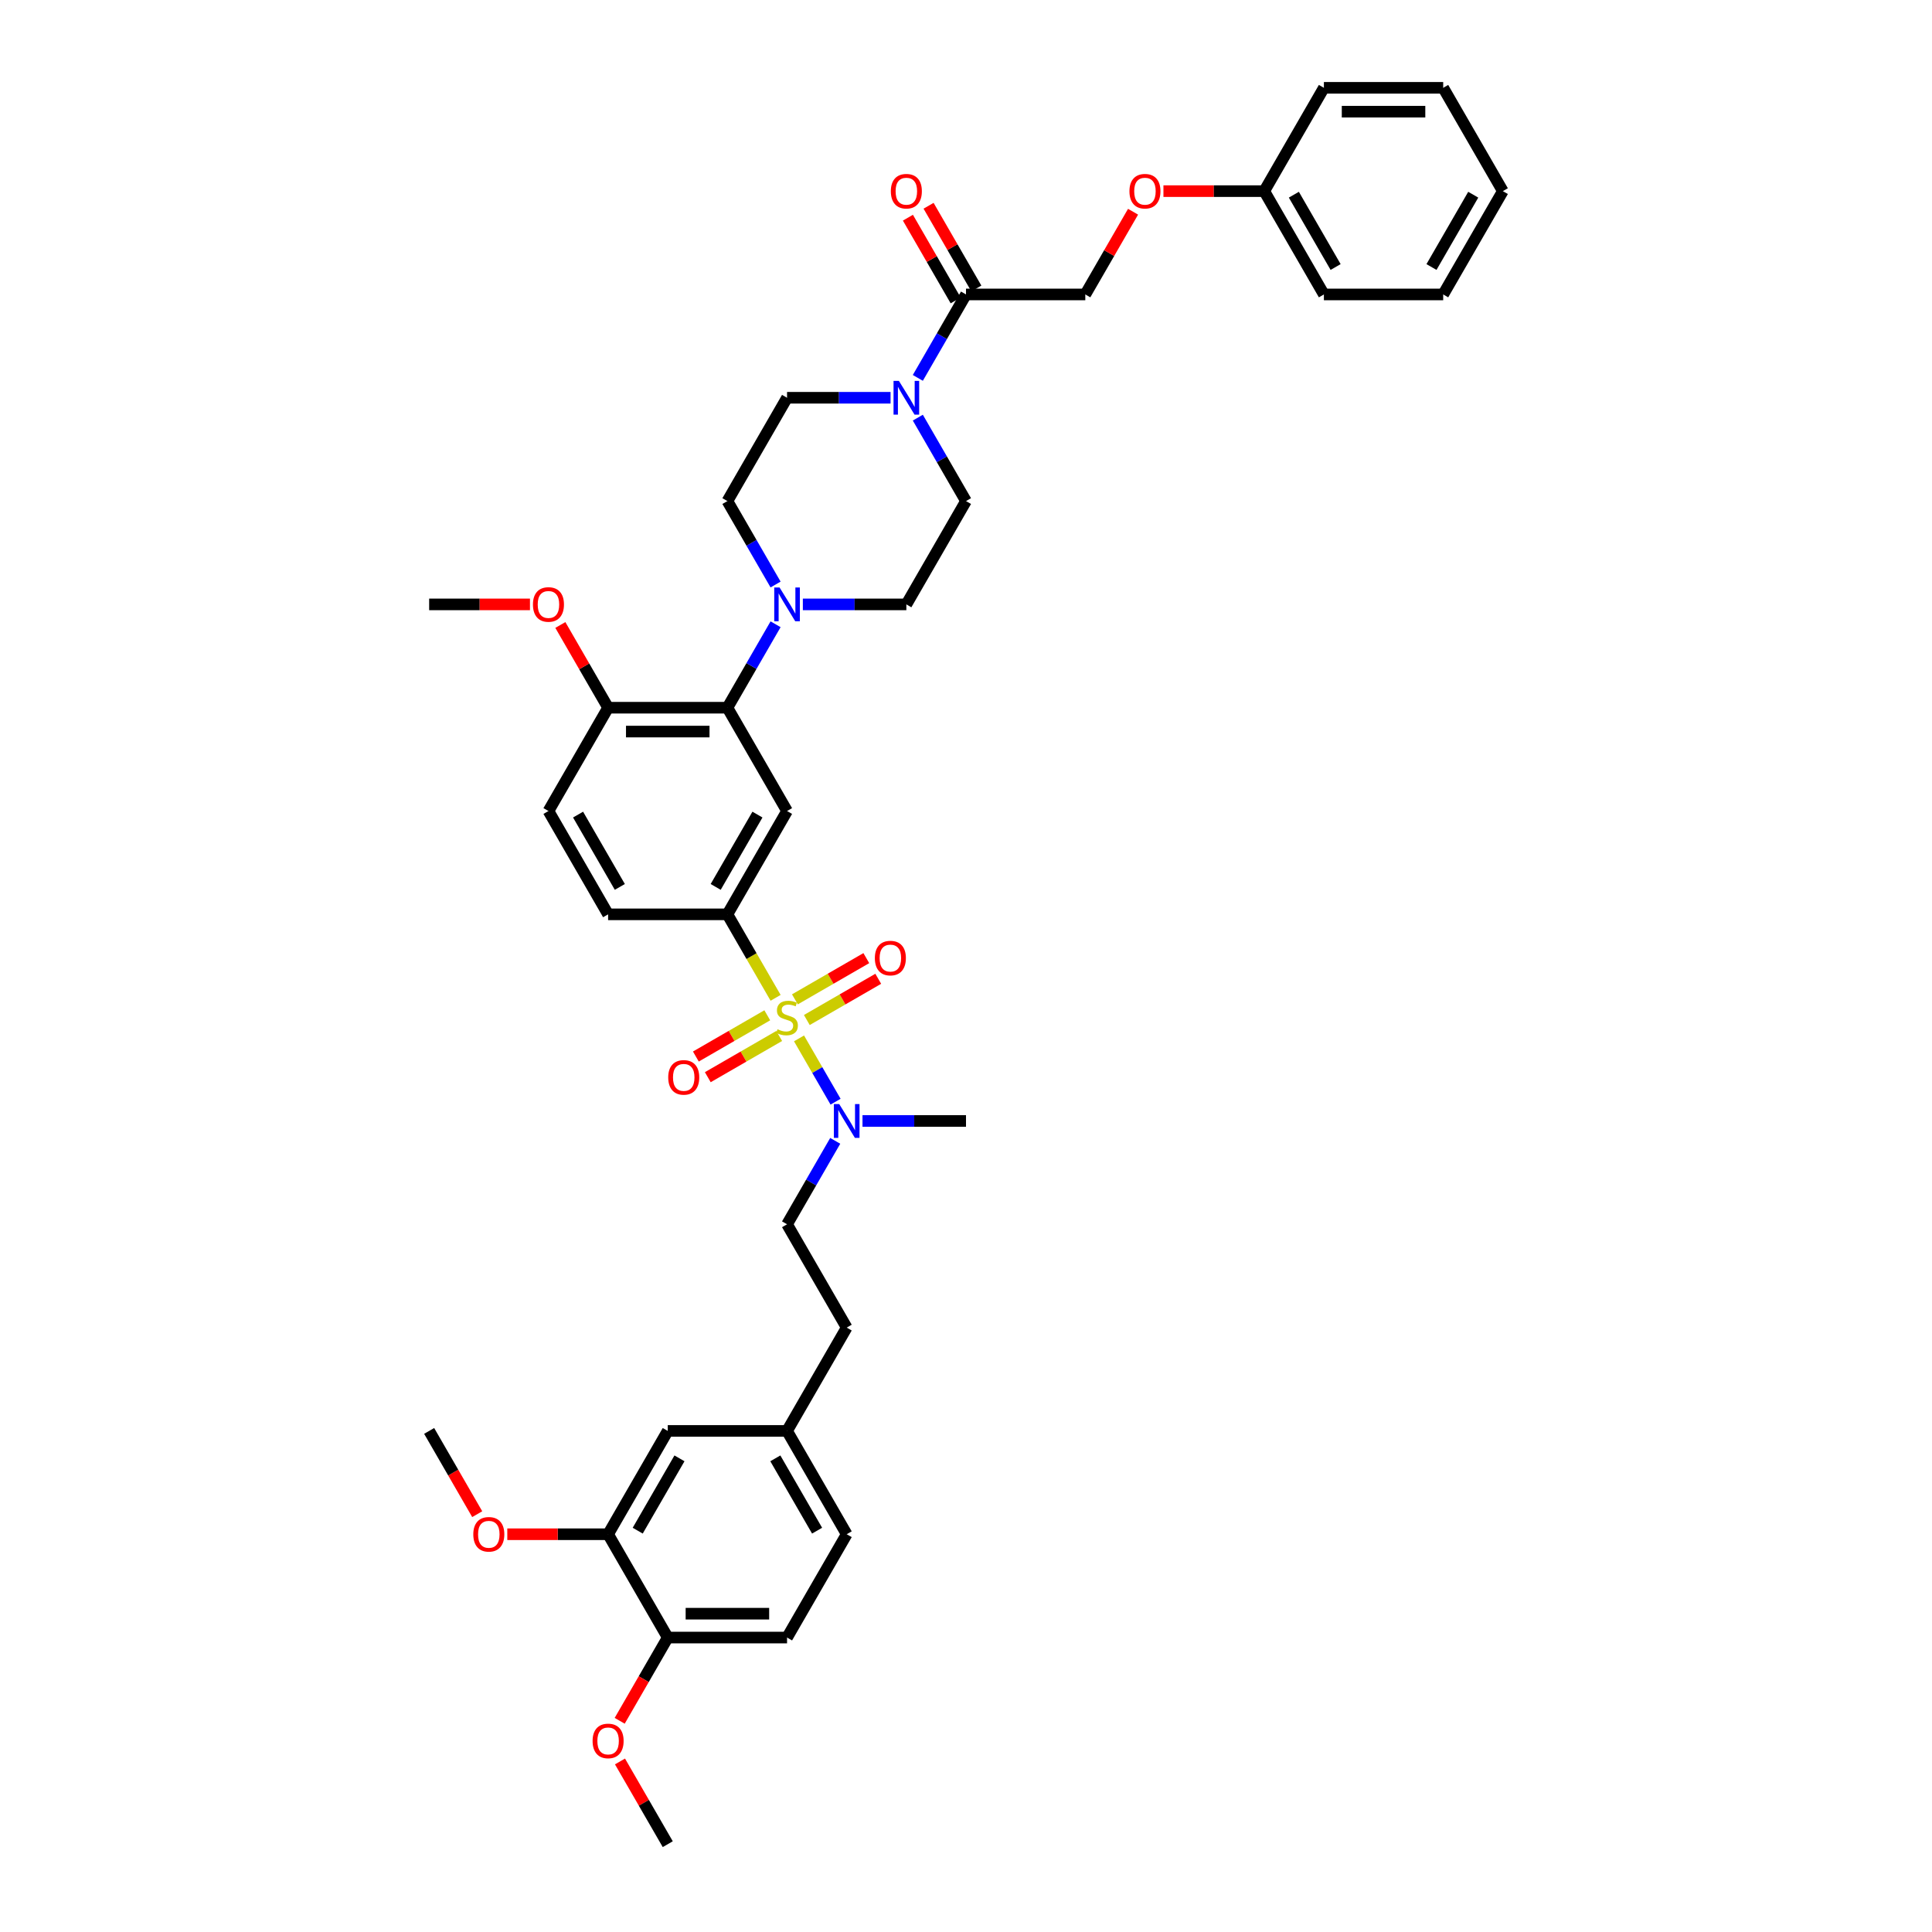 <?xml version='1.0' encoding='iso-8859-1'?>
<svg version='1.1' baseProfile='full'
              xmlns='http://www.w3.org/2000/svg'
                      xmlns:rdkit='http://www.rdkit.org/xml'
                      xmlns:xlink='http://www.w3.org/1999/xlink'
                  xml:space='preserve'
width='1000px' height='1000px' viewBox='0 0 1000 1000'>
<!-- END OF HEADER -->
<rect style='opacity:1.0;fill:#FFFFFF;stroke:none' width='1000' height='1000' x='0' y='0'> </rect>
<path class='bond-0' d='M 401.452,516.475 L 388.977,494.869' style='fill:none;fill-rule:evenodd;stroke:#CCCC00;stroke-width:6px;stroke-linecap:butt;stroke-linejoin:miter;stroke-opacity:1' />
<path class='bond-0' d='M 388.977,494.869 L 376.503,473.262' style='fill:none;fill-rule:evenodd;stroke:#000000;stroke-width:6px;stroke-linecap:butt;stroke-linejoin:miter;stroke-opacity:1' />
<path class='bond-6' d='M 413.573,537.47 L 423.032,553.853' style='fill:none;fill-rule:evenodd;stroke:#CCCC00;stroke-width:6px;stroke-linecap:butt;stroke-linejoin:miter;stroke-opacity:1' />
<path class='bond-6' d='M 423.032,553.853 L 432.491,570.236' style='fill:none;fill-rule:evenodd;stroke:#0000FF;stroke-width:6px;stroke-linecap:butt;stroke-linejoin:miter;stroke-opacity:1' />
<path class='bond-7' d='M 397.139,525.519 L 378.659,536.188' style='fill:none;fill-rule:evenodd;stroke:#CCCC00;stroke-width:6px;stroke-linecap:butt;stroke-linejoin:miter;stroke-opacity:1' />
<path class='bond-7' d='M 378.659,536.188 L 360.178,546.858' style='fill:none;fill-rule:evenodd;stroke:#FF0000;stroke-width:6px;stroke-linecap:butt;stroke-linejoin:miter;stroke-opacity:1' />
<path class='bond-7' d='M 403.314,536.214 L 384.833,546.884' style='fill:none;fill-rule:evenodd;stroke:#CCCC00;stroke-width:6px;stroke-linecap:butt;stroke-linejoin:miter;stroke-opacity:1' />
<path class='bond-7' d='M 384.833,546.884 L 366.353,557.553' style='fill:none;fill-rule:evenodd;stroke:#FF0000;stroke-width:6px;stroke-linecap:butt;stroke-linejoin:miter;stroke-opacity:1' />
<path class='bond-8' d='M 417.615,527.957 L 436.095,517.288' style='fill:none;fill-rule:evenodd;stroke:#CCCC00;stroke-width:6px;stroke-linecap:butt;stroke-linejoin:miter;stroke-opacity:1' />
<path class='bond-8' d='M 436.095,517.288 L 454.576,506.618' style='fill:none;fill-rule:evenodd;stroke:#FF0000;stroke-width:6px;stroke-linecap:butt;stroke-linejoin:miter;stroke-opacity:1' />
<path class='bond-8' d='M 411.44,517.262 L 429.92,506.592' style='fill:none;fill-rule:evenodd;stroke:#CCCC00;stroke-width:6px;stroke-linecap:butt;stroke-linejoin:miter;stroke-opacity:1' />
<path class='bond-8' d='M 429.92,506.592 L 448.401,495.923' style='fill:none;fill-rule:evenodd;stroke:#FF0000;stroke-width:6px;stroke-linecap:butt;stroke-linejoin:miter;stroke-opacity:1' />
<path class='bond-1' d='M 376.503,473.262 L 407.377,419.786' style='fill:none;fill-rule:evenodd;stroke:#000000;stroke-width:6px;stroke-linecap:butt;stroke-linejoin:miter;stroke-opacity:1' />
<path class='bond-1' d='M 370.439,459.066 L 392.051,421.633' style='fill:none;fill-rule:evenodd;stroke:#000000;stroke-width:6px;stroke-linecap:butt;stroke-linejoin:miter;stroke-opacity:1' />
<path class='bond-16' d='M 376.503,473.262 L 314.754,473.262' style='fill:none;fill-rule:evenodd;stroke:#000000;stroke-width:6px;stroke-linecap:butt;stroke-linejoin:miter;stroke-opacity:1' />
<path class='bond-2' d='M 407.377,419.786 L 376.503,366.31' style='fill:none;fill-rule:evenodd;stroke:#000000;stroke-width:6px;stroke-linecap:butt;stroke-linejoin:miter;stroke-opacity:1' />
<path class='bond-3' d='M 376.503,366.31 L 388.97,344.716' style='fill:none;fill-rule:evenodd;stroke:#000000;stroke-width:6px;stroke-linecap:butt;stroke-linejoin:miter;stroke-opacity:1' />
<path class='bond-3' d='M 388.97,344.716 L 401.438,323.122' style='fill:none;fill-rule:evenodd;stroke:#0000FF;stroke-width:6px;stroke-linecap:butt;stroke-linejoin:miter;stroke-opacity:1' />
<path class='bond-40' d='M 376.503,366.31 L 314.754,366.31' style='fill:none;fill-rule:evenodd;stroke:#000000;stroke-width:6px;stroke-linecap:butt;stroke-linejoin:miter;stroke-opacity:1' />
<path class='bond-40' d='M 367.24,378.66 L 324.016,378.66' style='fill:none;fill-rule:evenodd;stroke:#000000;stroke-width:6px;stroke-linecap:butt;stroke-linejoin:miter;stroke-opacity:1' />
<path class='bond-11' d='M 415.552,312.834 L 442.339,312.834' style='fill:none;fill-rule:evenodd;stroke:#0000FF;stroke-width:6px;stroke-linecap:butt;stroke-linejoin:miter;stroke-opacity:1' />
<path class='bond-11' d='M 442.339,312.834 L 469.126,312.834' style='fill:none;fill-rule:evenodd;stroke:#000000;stroke-width:6px;stroke-linecap:butt;stroke-linejoin:miter;stroke-opacity:1' />
<path class='bond-12' d='M 401.438,302.547 L 388.97,280.953' style='fill:none;fill-rule:evenodd;stroke:#0000FF;stroke-width:6px;stroke-linecap:butt;stroke-linejoin:miter;stroke-opacity:1' />
<path class='bond-12' d='M 388.97,280.953 L 376.503,259.358' style='fill:none;fill-rule:evenodd;stroke:#000000;stroke-width:6px;stroke-linecap:butt;stroke-linejoin:miter;stroke-opacity:1' />
<path class='bond-4' d='M 460.95,205.882 L 434.164,205.882' style='fill:none;fill-rule:evenodd;stroke:#0000FF;stroke-width:6px;stroke-linecap:butt;stroke-linejoin:miter;stroke-opacity:1' />
<path class='bond-4' d='M 434.164,205.882 L 407.377,205.882' style='fill:none;fill-rule:evenodd;stroke:#000000;stroke-width:6px;stroke-linecap:butt;stroke-linejoin:miter;stroke-opacity:1' />
<path class='bond-5' d='M 475.065,195.595 L 487.533,174.001' style='fill:none;fill-rule:evenodd;stroke:#0000FF;stroke-width:6px;stroke-linecap:butt;stroke-linejoin:miter;stroke-opacity:1' />
<path class='bond-5' d='M 487.533,174.001 L 500,152.406' style='fill:none;fill-rule:evenodd;stroke:#000000;stroke-width:6px;stroke-linecap:butt;stroke-linejoin:miter;stroke-opacity:1' />
<path class='bond-41' d='M 475.065,216.17 L 487.533,237.764' style='fill:none;fill-rule:evenodd;stroke:#0000FF;stroke-width:6px;stroke-linecap:butt;stroke-linejoin:miter;stroke-opacity:1' />
<path class='bond-41' d='M 487.533,237.764 L 500,259.358' style='fill:none;fill-rule:evenodd;stroke:#000000;stroke-width:6px;stroke-linecap:butt;stroke-linejoin:miter;stroke-opacity:1' />
<path class='bond-17' d='M 500,152.406 L 561.749,152.406' style='fill:none;fill-rule:evenodd;stroke:#000000;stroke-width:6px;stroke-linecap:butt;stroke-linejoin:miter;stroke-opacity:1' />
<path class='bond-18' d='M 505.348,149.319 L 492.987,127.91' style='fill:none;fill-rule:evenodd;stroke:#000000;stroke-width:6px;stroke-linecap:butt;stroke-linejoin:miter;stroke-opacity:1' />
<path class='bond-18' d='M 492.987,127.91 L 480.627,106.501' style='fill:none;fill-rule:evenodd;stroke:#FF0000;stroke-width:6px;stroke-linecap:butt;stroke-linejoin:miter;stroke-opacity:1' />
<path class='bond-18' d='M 494.652,155.494 L 482.292,134.085' style='fill:none;fill-rule:evenodd;stroke:#000000;stroke-width:6px;stroke-linecap:butt;stroke-linejoin:miter;stroke-opacity:1' />
<path class='bond-18' d='M 482.292,134.085 L 469.931,112.676' style='fill:none;fill-rule:evenodd;stroke:#FF0000;stroke-width:6px;stroke-linecap:butt;stroke-linejoin:miter;stroke-opacity:1' />
<path class='bond-20' d='M 432.312,590.501 L 419.844,612.096' style='fill:none;fill-rule:evenodd;stroke:#0000FF;stroke-width:6px;stroke-linecap:butt;stroke-linejoin:miter;stroke-opacity:1' />
<path class='bond-20' d='M 419.844,612.096 L 407.377,633.69' style='fill:none;fill-rule:evenodd;stroke:#000000;stroke-width:6px;stroke-linecap:butt;stroke-linejoin:miter;stroke-opacity:1' />
<path class='bond-31' d='M 446.427,580.214 L 473.213,580.214' style='fill:none;fill-rule:evenodd;stroke:#0000FF;stroke-width:6px;stroke-linecap:butt;stroke-linejoin:miter;stroke-opacity:1' />
<path class='bond-31' d='M 473.213,580.214 L 500,580.214' style='fill:none;fill-rule:evenodd;stroke:#000000;stroke-width:6px;stroke-linecap:butt;stroke-linejoin:miter;stroke-opacity:1' />
<path class='bond-9' d='M 314.754,794.118 L 345.628,740.642' style='fill:none;fill-rule:evenodd;stroke:#000000;stroke-width:6px;stroke-linecap:butt;stroke-linejoin:miter;stroke-opacity:1' />
<path class='bond-9' d='M 330.08,792.271 L 351.692,754.838' style='fill:none;fill-rule:evenodd;stroke:#000000;stroke-width:6px;stroke-linecap:butt;stroke-linejoin:miter;stroke-opacity:1' />
<path class='bond-27' d='M 314.754,794.118 L 288.665,794.118' style='fill:none;fill-rule:evenodd;stroke:#000000;stroke-width:6px;stroke-linecap:butt;stroke-linejoin:miter;stroke-opacity:1' />
<path class='bond-27' d='M 288.665,794.118 L 262.576,794.118' style='fill:none;fill-rule:evenodd;stroke:#FF0000;stroke-width:6px;stroke-linecap:butt;stroke-linejoin:miter;stroke-opacity:1' />
<path class='bond-42' d='M 314.754,794.118 L 345.628,847.594' style='fill:none;fill-rule:evenodd;stroke:#000000;stroke-width:6px;stroke-linecap:butt;stroke-linejoin:miter;stroke-opacity:1' />
<path class='bond-10' d='M 314.754,366.31 L 283.88,419.786' style='fill:none;fill-rule:evenodd;stroke:#000000;stroke-width:6px;stroke-linecap:butt;stroke-linejoin:miter;stroke-opacity:1' />
<path class='bond-29' d='M 314.754,366.31 L 302.393,344.901' style='fill:none;fill-rule:evenodd;stroke:#000000;stroke-width:6px;stroke-linecap:butt;stroke-linejoin:miter;stroke-opacity:1' />
<path class='bond-29' d='M 302.393,344.901 L 290.033,323.492' style='fill:none;fill-rule:evenodd;stroke:#FF0000;stroke-width:6px;stroke-linecap:butt;stroke-linejoin:miter;stroke-opacity:1' />
<path class='bond-14' d='M 469.126,312.834 L 500,259.358' style='fill:none;fill-rule:evenodd;stroke:#000000;stroke-width:6px;stroke-linecap:butt;stroke-linejoin:miter;stroke-opacity:1' />
<path class='bond-13' d='M 376.503,259.358 L 407.377,205.882' style='fill:none;fill-rule:evenodd;stroke:#000000;stroke-width:6px;stroke-linecap:butt;stroke-linejoin:miter;stroke-opacity:1' />
<path class='bond-15' d='M 345.628,847.594 L 407.377,847.594' style='fill:none;fill-rule:evenodd;stroke:#000000;stroke-width:6px;stroke-linecap:butt;stroke-linejoin:miter;stroke-opacity:1' />
<path class='bond-15' d='M 354.891,835.244 L 398.115,835.244' style='fill:none;fill-rule:evenodd;stroke:#000000;stroke-width:6px;stroke-linecap:butt;stroke-linejoin:miter;stroke-opacity:1' />
<path class='bond-30' d='M 345.628,847.594 L 333.189,869.138' style='fill:none;fill-rule:evenodd;stroke:#000000;stroke-width:6px;stroke-linecap:butt;stroke-linejoin:miter;stroke-opacity:1' />
<path class='bond-30' d='M 333.189,869.138 L 320.75,890.683' style='fill:none;fill-rule:evenodd;stroke:#FF0000;stroke-width:6px;stroke-linecap:butt;stroke-linejoin:miter;stroke-opacity:1' />
<path class='bond-21' d='M 314.754,473.262 L 283.88,419.786' style='fill:none;fill-rule:evenodd;stroke:#000000;stroke-width:6px;stroke-linecap:butt;stroke-linejoin:miter;stroke-opacity:1' />
<path class='bond-21' d='M 320.818,459.066 L 299.206,421.633' style='fill:none;fill-rule:evenodd;stroke:#000000;stroke-width:6px;stroke-linecap:butt;stroke-linejoin:miter;stroke-opacity:1' />
<path class='bond-23' d='M 561.749,152.406 L 574.109,130.997' style='fill:none;fill-rule:evenodd;stroke:#000000;stroke-width:6px;stroke-linecap:butt;stroke-linejoin:miter;stroke-opacity:1' />
<path class='bond-23' d='M 574.109,130.997 L 586.47,109.588' style='fill:none;fill-rule:evenodd;stroke:#FF0000;stroke-width:6px;stroke-linecap:butt;stroke-linejoin:miter;stroke-opacity:1' />
<path class='bond-19' d='M 345.628,740.642 L 407.377,740.642' style='fill:none;fill-rule:evenodd;stroke:#000000;stroke-width:6px;stroke-linecap:butt;stroke-linejoin:miter;stroke-opacity:1' />
<path class='bond-25' d='M 407.377,633.69 L 438.251,687.166' style='fill:none;fill-rule:evenodd;stroke:#000000;stroke-width:6px;stroke-linecap:butt;stroke-linejoin:miter;stroke-opacity:1' />
<path class='bond-22' d='M 407.377,847.594 L 438.251,794.118' style='fill:none;fill-rule:evenodd;stroke:#000000;stroke-width:6px;stroke-linecap:butt;stroke-linejoin:miter;stroke-opacity:1' />
<path class='bond-28' d='M 602.194,98.93 L 628.283,98.93' style='fill:none;fill-rule:evenodd;stroke:#FF0000;stroke-width:6px;stroke-linecap:butt;stroke-linejoin:miter;stroke-opacity:1' />
<path class='bond-28' d='M 628.283,98.93 L 654.372,98.93' style='fill:none;fill-rule:evenodd;stroke:#000000;stroke-width:6px;stroke-linecap:butt;stroke-linejoin:miter;stroke-opacity:1' />
<path class='bond-24' d='M 407.377,740.642 L 438.251,687.166' style='fill:none;fill-rule:evenodd;stroke:#000000;stroke-width:6px;stroke-linecap:butt;stroke-linejoin:miter;stroke-opacity:1' />
<path class='bond-26' d='M 407.377,740.642 L 438.251,794.118' style='fill:none;fill-rule:evenodd;stroke:#000000;stroke-width:6px;stroke-linecap:butt;stroke-linejoin:miter;stroke-opacity:1' />
<path class='bond-26' d='M 401.313,754.838 L 422.925,792.271' style='fill:none;fill-rule:evenodd;stroke:#000000;stroke-width:6px;stroke-linecap:butt;stroke-linejoin:miter;stroke-opacity:1' />
<path class='bond-32' d='M 247.009,783.732 L 234.57,762.187' style='fill:none;fill-rule:evenodd;stroke:#FF0000;stroke-width:6px;stroke-linecap:butt;stroke-linejoin:miter;stroke-opacity:1' />
<path class='bond-32' d='M 234.57,762.187 L 222.131,740.642' style='fill:none;fill-rule:evenodd;stroke:#000000;stroke-width:6px;stroke-linecap:butt;stroke-linejoin:miter;stroke-opacity:1' />
<path class='bond-33' d='M 654.372,98.93 L 685.246,152.406' style='fill:none;fill-rule:evenodd;stroke:#000000;stroke-width:6px;stroke-linecap:butt;stroke-linejoin:miter;stroke-opacity:1' />
<path class='bond-33' d='M 669.698,100.777 L 691.31,138.21' style='fill:none;fill-rule:evenodd;stroke:#000000;stroke-width:6px;stroke-linecap:butt;stroke-linejoin:miter;stroke-opacity:1' />
<path class='bond-34' d='M 654.372,98.93 L 685.246,45.455' style='fill:none;fill-rule:evenodd;stroke:#000000;stroke-width:6px;stroke-linecap:butt;stroke-linejoin:miter;stroke-opacity:1' />
<path class='bond-35' d='M 274.309,312.834 L 248.22,312.834' style='fill:none;fill-rule:evenodd;stroke:#FF0000;stroke-width:6px;stroke-linecap:butt;stroke-linejoin:miter;stroke-opacity:1' />
<path class='bond-35' d='M 248.22,312.834 L 222.131,312.834' style='fill:none;fill-rule:evenodd;stroke:#000000;stroke-width:6px;stroke-linecap:butt;stroke-linejoin:miter;stroke-opacity:1' />
<path class='bond-36' d='M 320.907,911.727 L 333.268,933.136' style='fill:none;fill-rule:evenodd;stroke:#FF0000;stroke-width:6px;stroke-linecap:butt;stroke-linejoin:miter;stroke-opacity:1' />
<path class='bond-36' d='M 333.268,933.136 L 345.628,954.545' style='fill:none;fill-rule:evenodd;stroke:#000000;stroke-width:6px;stroke-linecap:butt;stroke-linejoin:miter;stroke-opacity:1' />
<path class='bond-38' d='M 685.246,152.406 L 746.995,152.406' style='fill:none;fill-rule:evenodd;stroke:#000000;stroke-width:6px;stroke-linecap:butt;stroke-linejoin:miter;stroke-opacity:1' />
<path class='bond-37' d='M 685.246,45.455 L 746.995,45.455' style='fill:none;fill-rule:evenodd;stroke:#000000;stroke-width:6px;stroke-linecap:butt;stroke-linejoin:miter;stroke-opacity:1' />
<path class='bond-37' d='M 694.508,57.804 L 737.732,57.804' style='fill:none;fill-rule:evenodd;stroke:#000000;stroke-width:6px;stroke-linecap:butt;stroke-linejoin:miter;stroke-opacity:1' />
<path class='bond-43' d='M 746.995,45.455 L 777.869,98.93' style='fill:none;fill-rule:evenodd;stroke:#000000;stroke-width:6px;stroke-linecap:butt;stroke-linejoin:miter;stroke-opacity:1' />
<path class='bond-39' d='M 746.995,152.406 L 777.869,98.93' style='fill:none;fill-rule:evenodd;stroke:#000000;stroke-width:6px;stroke-linecap:butt;stroke-linejoin:miter;stroke-opacity:1' />
<path class='bond-39' d='M 740.931,138.21 L 762.543,100.777' style='fill:none;fill-rule:evenodd;stroke:#000000;stroke-width:6px;stroke-linecap:butt;stroke-linejoin:miter;stroke-opacity:1' />
<path  class='atom-0' d='M 402.437 532.74
Q 402.635 532.814, 403.45 533.16
Q 404.265 533.506, 405.154 533.728
Q 406.068 533.926, 406.957 533.926
Q 408.612 533.926, 409.575 533.135
Q 410.538 532.32, 410.538 530.912
Q 410.538 529.949, 410.045 529.356
Q 409.575 528.763, 408.834 528.442
Q 408.093 528.121, 406.858 527.751
Q 405.302 527.281, 404.364 526.837
Q 403.45 526.392, 402.783 525.454
Q 402.141 524.515, 402.141 522.934
Q 402.141 520.736, 403.623 519.378
Q 405.129 518.019, 408.093 518.019
Q 410.119 518.019, 412.416 518.982
L 411.848 520.884
Q 409.748 520.02, 408.167 520.02
Q 406.463 520.02, 405.525 520.736
Q 404.586 521.428, 404.611 522.638
Q 404.611 523.576, 405.08 524.145
Q 405.574 524.713, 406.265 525.034
Q 406.982 525.355, 408.167 525.725
Q 409.748 526.219, 410.687 526.713
Q 411.625 527.207, 412.292 528.22
Q 412.984 529.208, 412.984 530.912
Q 412.984 533.333, 411.354 534.642
Q 409.748 535.926, 407.056 535.926
Q 405.5 535.926, 404.314 535.58
Q 403.153 535.259, 401.77 534.691
L 402.437 532.74
' fill='#CCCC00'/>
<path  class='atom-4' d='M 403.511 304.091
L 409.242 313.353
Q 409.81 314.267, 410.724 315.922
Q 411.638 317.577, 411.687 317.675
L 411.687 304.091
L 414.009 304.091
L 414.009 321.578
L 411.613 321.578
L 405.463 311.451
Q 404.746 310.265, 403.981 308.907
Q 403.24 307.549, 403.018 307.129
L 403.018 321.578
L 400.745 321.578
L 400.745 304.091
L 403.511 304.091
' fill='#0000FF'/>
<path  class='atom-5' d='M 465.26 197.139
L 470.99 206.401
Q 471.559 207.315, 472.472 208.97
Q 473.386 210.625, 473.436 210.723
L 473.436 197.139
L 475.757 197.139
L 475.757 214.626
L 473.362 214.626
L 467.211 204.499
Q 466.495 203.314, 465.729 201.955
Q 464.988 200.597, 464.766 200.177
L 464.766 214.626
L 462.494 214.626
L 462.494 197.139
L 465.26 197.139
' fill='#0000FF'/>
<path  class='atom-7' d='M 434.386 571.47
L 440.116 580.733
Q 440.684 581.646, 441.598 583.301
Q 442.512 584.956, 442.561 585.055
L 442.561 571.47
L 444.883 571.47
L 444.883 588.958
L 442.487 588.958
L 436.337 578.831
Q 435.621 577.645, 434.855 576.287
Q 434.114 574.928, 433.892 574.508
L 433.892 588.958
L 431.619 588.958
L 431.619 571.47
L 434.386 571.47
' fill='#0000FF'/>
<path  class='atom-8' d='M 345.874 557.662
Q 345.874 553.463, 347.948 551.116
Q 350.023 548.77, 353.901 548.77
Q 357.779 548.77, 359.854 551.116
Q 361.928 553.463, 361.928 557.662
Q 361.928 561.91, 359.829 564.331
Q 357.729 566.726, 353.901 566.726
Q 350.048 566.726, 347.948 564.331
Q 345.874 561.935, 345.874 557.662
M 353.901 564.75
Q 356.569 564.75, 358.001 562.972
Q 359.458 561.169, 359.458 557.662
Q 359.458 554.228, 358.001 552.5
Q 356.569 550.746, 353.901 550.746
Q 351.233 550.746, 349.776 552.475
Q 348.344 554.204, 348.344 557.662
Q 348.344 561.194, 349.776 562.972
Q 351.233 564.75, 353.901 564.75
' fill='#FF0000'/>
<path  class='atom-9' d='M 452.826 495.913
Q 452.826 491.714, 454.9 489.368
Q 456.975 487.021, 460.853 487.021
Q 464.731 487.021, 466.805 489.368
Q 468.88 491.714, 468.88 495.913
Q 468.88 500.161, 466.781 502.582
Q 464.681 504.978, 460.853 504.978
Q 457 504.978, 454.9 502.582
Q 452.826 500.186, 452.826 495.913
M 460.853 503.002
Q 463.52 503.002, 464.953 501.223
Q 466.41 499.42, 466.41 495.913
Q 466.41 492.48, 464.953 490.751
Q 463.52 488.997, 460.853 488.997
Q 458.185 488.997, 456.728 490.726
Q 455.296 492.455, 455.296 495.913
Q 455.296 499.445, 456.728 501.223
Q 458.185 503.002, 460.853 503.002
' fill='#FF0000'/>
<path  class='atom-19' d='M 461.098 98.98
Q 461.098 94.781, 463.173 92.434
Q 465.248 90.088, 469.126 90.088
Q 473.003 90.088, 475.078 92.434
Q 477.153 94.781, 477.153 98.98
Q 477.153 103.228, 475.054 105.649
Q 472.954 108.045, 469.126 108.045
Q 465.273 108.045, 463.173 105.649
Q 461.098 103.253, 461.098 98.98
M 469.126 106.069
Q 471.793 106.069, 473.226 104.29
Q 474.683 102.487, 474.683 98.98
Q 474.683 95.547, 473.226 93.818
Q 471.793 92.064, 469.126 92.064
Q 466.458 92.064, 465.001 93.793
Q 463.568 95.522, 463.568 98.98
Q 463.568 102.512, 465.001 104.29
Q 466.458 106.069, 469.126 106.069
' fill='#FF0000'/>
<path  class='atom-24' d='M 584.596 98.98
Q 584.596 94.781, 586.67 92.434
Q 588.745 90.088, 592.623 90.088
Q 596.501 90.088, 598.576 92.434
Q 600.65 94.781, 600.65 98.98
Q 600.65 103.228, 598.551 105.649
Q 596.451 108.045, 592.623 108.045
Q 588.77 108.045, 586.67 105.649
Q 584.596 103.253, 584.596 98.98
M 592.623 106.069
Q 595.291 106.069, 596.723 104.29
Q 598.18 102.487, 598.18 98.98
Q 598.18 95.547, 596.723 93.818
Q 595.291 92.064, 592.623 92.064
Q 589.955 92.064, 588.498 93.793
Q 587.066 95.522, 587.066 98.98
Q 587.066 102.512, 588.498 104.29
Q 589.955 106.069, 592.623 106.069
' fill='#FF0000'/>
<path  class='atom-28' d='M 244.978 794.167
Q 244.978 789.968, 247.053 787.622
Q 249.127 785.275, 253.005 785.275
Q 256.883 785.275, 258.958 787.622
Q 261.033 789.968, 261.033 794.167
Q 261.033 798.415, 258.933 800.836
Q 256.834 803.232, 253.005 803.232
Q 249.152 803.232, 247.053 800.836
Q 244.978 798.44, 244.978 794.167
M 253.005 801.256
Q 255.673 801.256, 257.105 799.477
Q 258.563 797.674, 258.563 794.167
Q 258.563 790.734, 257.105 789.005
Q 255.673 787.251, 253.005 787.251
Q 250.338 787.251, 248.88 788.98
Q 247.448 790.709, 247.448 794.167
Q 247.448 797.699, 248.88 799.477
Q 250.338 801.256, 253.005 801.256
' fill='#FF0000'/>
<path  class='atom-30' d='M 275.852 312.884
Q 275.852 308.685, 277.927 306.338
Q 280.002 303.992, 283.88 303.992
Q 287.757 303.992, 289.832 306.338
Q 291.907 308.685, 291.907 312.884
Q 291.907 317.132, 289.807 319.552
Q 287.708 321.948, 283.88 321.948
Q 280.026 321.948, 277.927 319.552
Q 275.852 317.157, 275.852 312.884
M 283.88 319.972
Q 286.547 319.972, 287.98 318.194
Q 289.437 316.391, 289.437 312.884
Q 289.437 309.45, 287.98 307.721
Q 286.547 305.968, 283.88 305.968
Q 281.212 305.968, 279.755 307.697
Q 278.322 309.426, 278.322 312.884
Q 278.322 316.416, 279.755 318.194
Q 281.212 319.972, 283.88 319.972
' fill='#FF0000'/>
<path  class='atom-31' d='M 306.727 901.119
Q 306.727 896.92, 308.801 894.574
Q 310.876 892.227, 314.754 892.227
Q 318.632 892.227, 320.706 894.574
Q 322.781 896.92, 322.781 901.119
Q 322.781 905.367, 320.682 907.788
Q 318.582 910.184, 314.754 910.184
Q 310.901 910.184, 308.801 907.788
Q 306.727 905.392, 306.727 901.119
M 314.754 908.208
Q 317.421 908.208, 318.854 906.429
Q 320.311 904.626, 320.311 901.119
Q 320.311 897.686, 318.854 895.957
Q 317.421 894.203, 314.754 894.203
Q 312.086 894.203, 310.629 895.932
Q 309.197 897.661, 309.197 901.119
Q 309.197 904.651, 310.629 906.429
Q 312.086 908.208, 314.754 908.208
' fill='#FF0000'/>
</svg>
